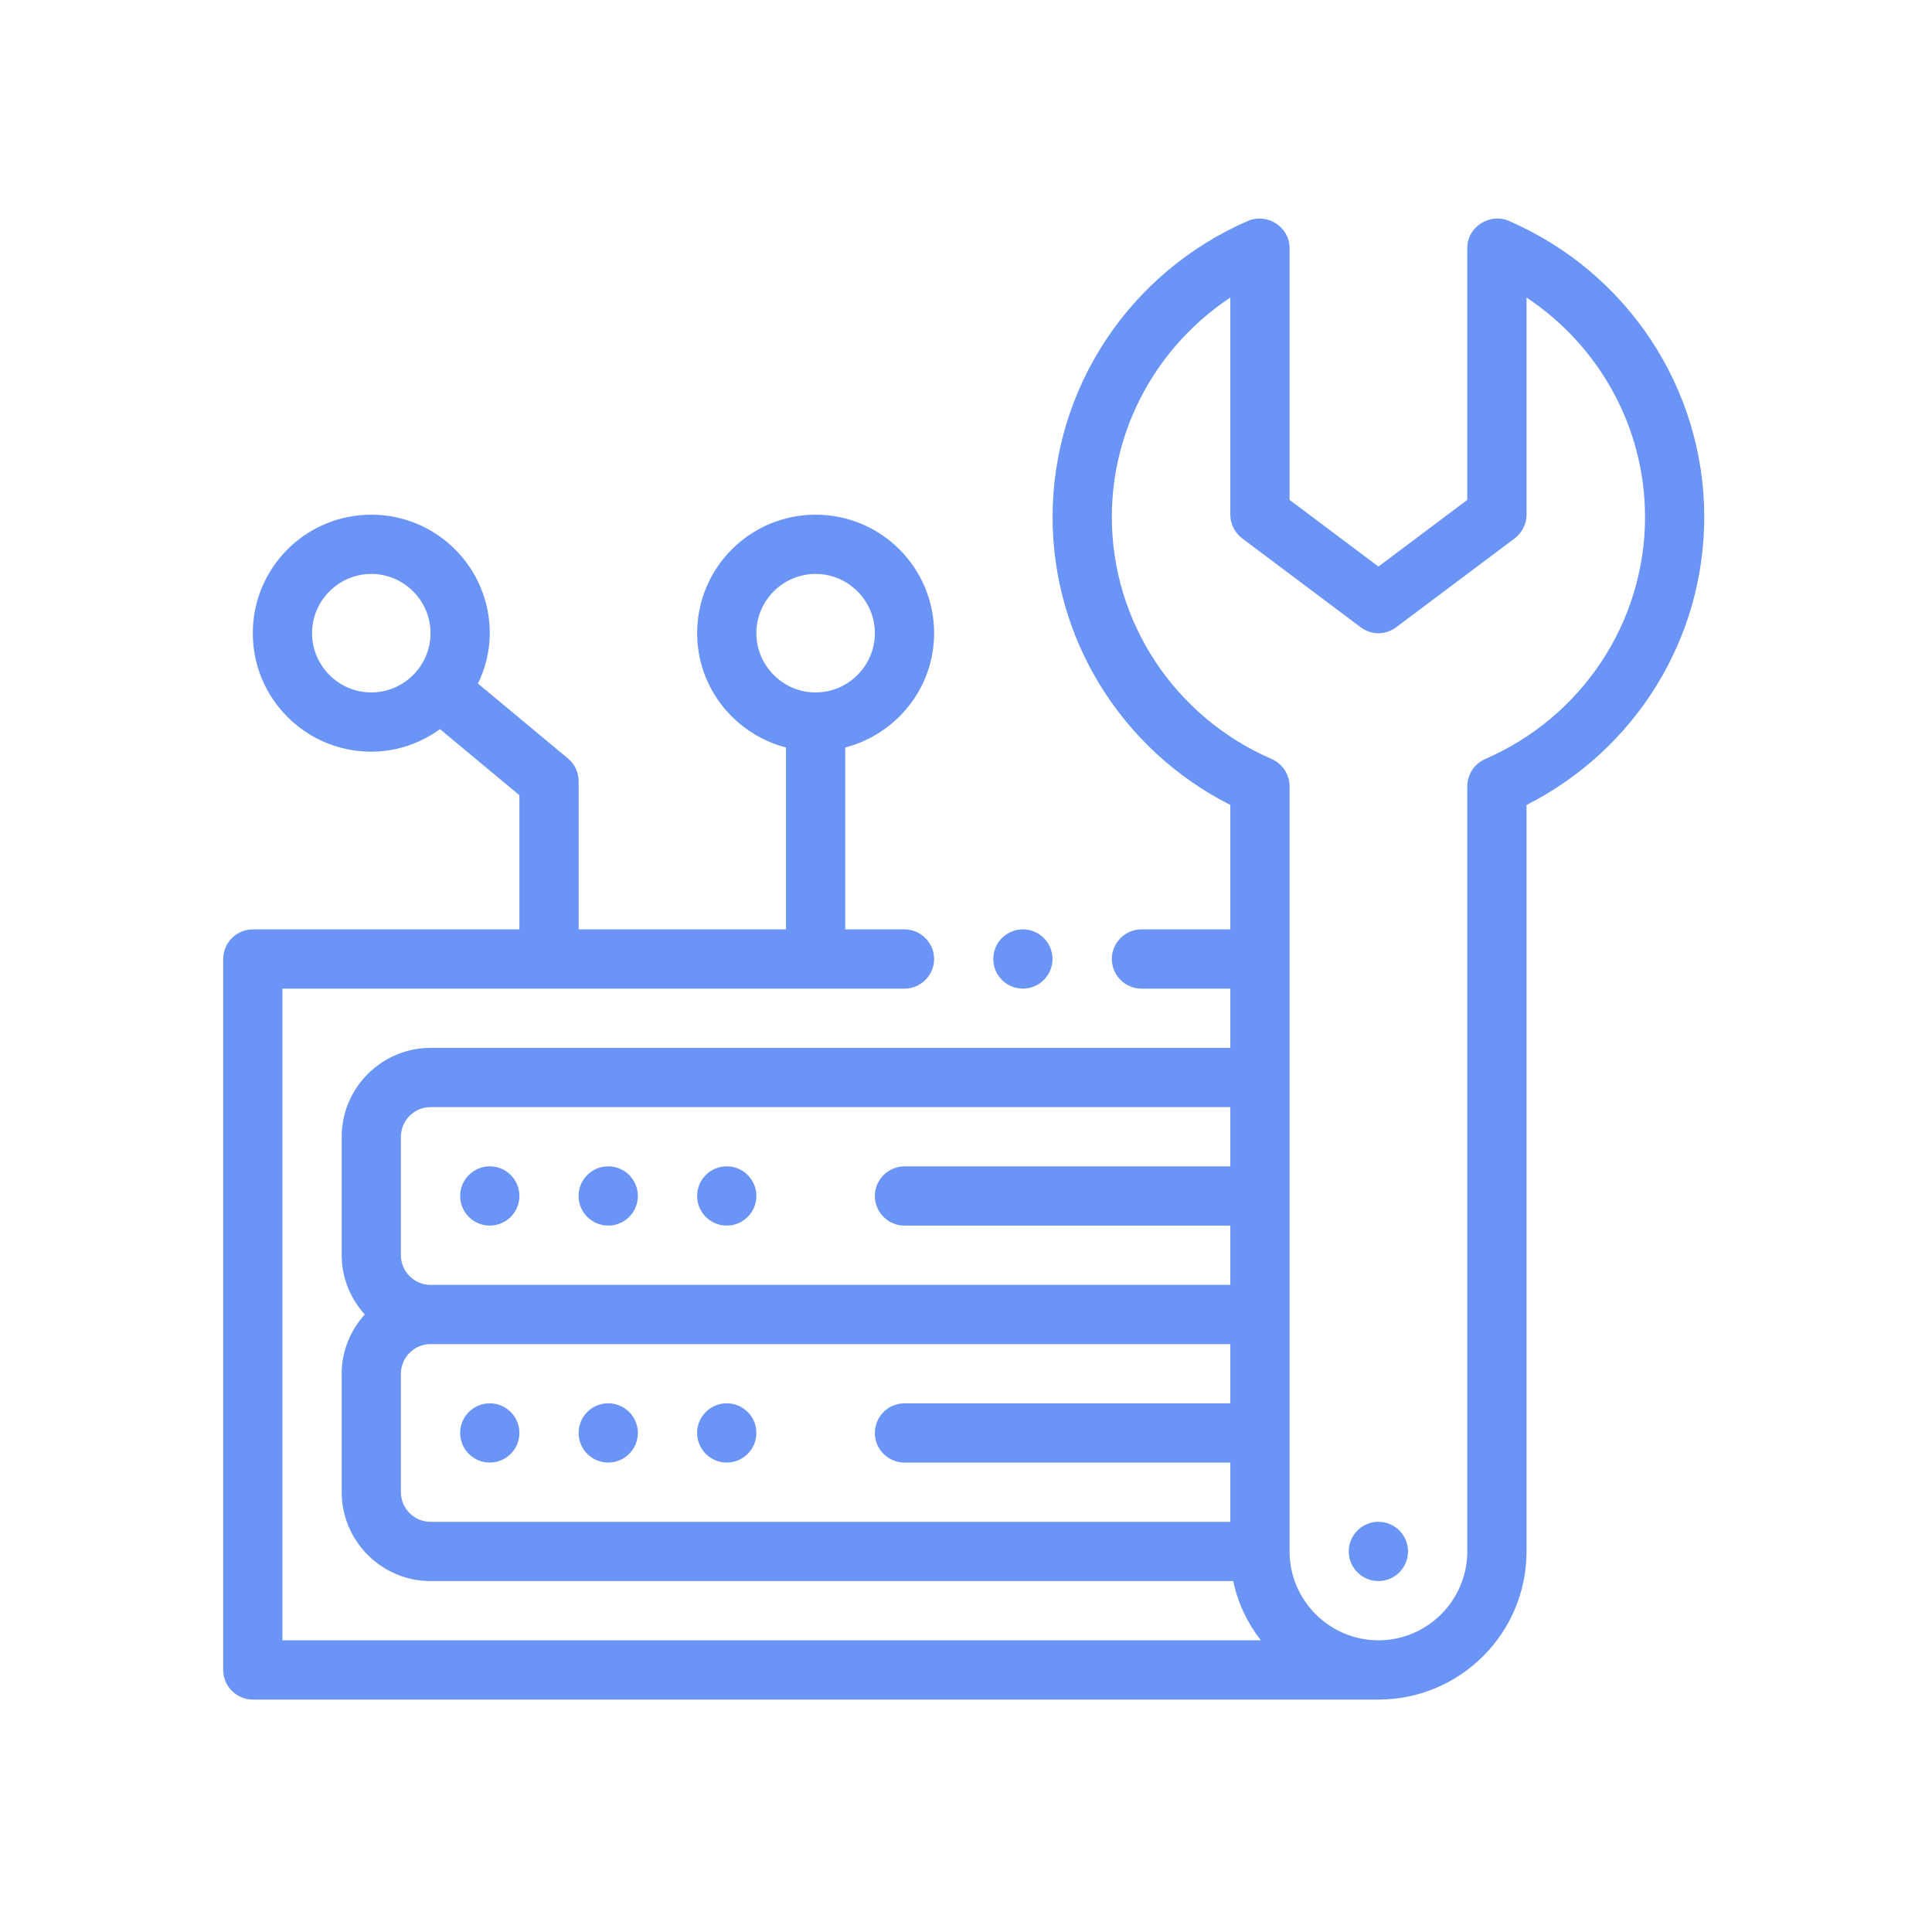 <svg width="75" height="75" viewBox="0 0 75 75" fill="none" xmlns="http://www.w3.org/2000/svg">
<path d="M53.509 61.376C54.144 61.376 54.659 60.861 54.659 60.226C54.659 59.591 54.144 59.076 53.509 59.076C52.874 59.076 52.359 59.591 52.359 60.226C52.359 60.861 52.874 61.376 53.509 61.376Z" fill="#6A94F5"/>
<path d="M19.013 56.776C19.648 56.776 20.163 56.261 20.163 55.627C20.163 54.991 19.648 54.477 19.013 54.477C18.378 54.477 17.863 54.991 17.863 55.627C17.863 56.261 18.378 56.776 19.013 56.776Z" fill="#6A94F5"/>
<path d="M23.611 56.776C24.246 56.776 24.761 56.261 24.761 55.627C24.761 54.991 24.246 54.477 23.611 54.477C22.976 54.477 22.461 54.991 22.461 55.627C22.461 56.261 22.976 56.776 23.611 56.776Z" fill="#6A94F5"/>
<path d="M28.212 56.776C28.848 56.776 29.362 56.261 29.362 55.627C29.362 54.991 28.848 54.477 28.212 54.477C27.577 54.477 27.062 54.991 27.062 55.627C27.062 56.261 27.577 56.776 28.212 56.776Z" fill="#6A94F5"/>
<path d="M58.57 8.573C57.852 8.262 56.96 8.787 56.96 9.631V19.405L53.511 21.993L50.061 19.405V9.631C50.061 8.811 49.2 8.259 48.451 8.573C43.84 10.574 40.861 15.082 40.861 20.072C40.861 24.81 43.541 29.11 47.761 31.249V36.079H44.311C43.679 36.079 43.161 36.596 43.161 37.229C43.161 37.861 43.679 38.379 44.311 38.379H47.761V40.679H16.713C14.816 40.679 13.264 42.231 13.264 44.128V48.728C13.264 49.613 13.609 50.418 14.161 51.028C13.609 51.637 13.264 52.442 13.264 53.328V57.927C13.264 59.825 14.816 61.377 16.713 61.377H47.876C48.048 62.228 48.428 63.01 48.945 63.677H10.964V38.379H35.112C35.744 38.379 36.262 37.861 36.262 37.229C36.262 36.596 35.744 36.079 35.112 36.079H32.812V29.018C34.79 28.501 36.262 26.719 36.262 24.58C36.262 22.038 34.203 19.98 31.662 19.98C29.121 19.98 27.063 22.038 27.063 24.58C27.063 26.719 28.535 28.501 30.512 29.018V36.079H22.463V30.329C22.463 29.984 22.314 29.662 22.049 29.444L18.553 26.535C18.841 25.948 19.013 25.281 19.013 24.58C19.013 22.038 16.955 19.98 14.414 19.98C11.872 19.98 9.814 22.038 9.814 24.58C9.814 27.121 11.872 29.18 14.414 29.18C15.414 29.18 16.334 28.846 17.081 28.305L20.163 30.87V36.079H9.814C9.182 36.079 8.664 36.596 8.664 37.229V64.827C8.664 65.459 9.182 65.977 9.814 65.977H53.511C56.684 65.977 59.26 63.401 59.26 60.227V31.249C63.48 29.11 66.159 24.81 66.159 20.072C66.159 15.082 63.181 10.574 58.57 8.573ZM47.761 54.477H35.112C34.48 54.477 33.962 54.995 33.962 55.627C33.962 56.26 34.48 56.777 35.112 56.777H47.761V59.077H16.713C16.081 59.077 15.563 58.56 15.563 57.927V53.328C15.563 52.695 16.081 52.178 16.713 52.178H47.761V54.477ZM47.761 45.278H35.112C34.48 45.278 33.962 45.796 33.962 46.428C33.962 47.061 34.48 47.578 35.112 47.578H47.761V49.878H16.713C16.081 49.878 15.563 49.36 15.563 48.728V44.128C15.563 43.496 16.081 42.978 16.713 42.978H47.761V45.278ZM29.362 24.58C29.362 23.315 30.397 22.28 31.662 22.28C32.927 22.28 33.962 23.315 33.962 24.58C33.962 25.845 32.927 26.88 31.662 26.88C30.397 26.88 29.362 25.845 29.362 24.58ZM14.414 26.88C13.149 26.88 12.114 25.845 12.114 24.58C12.114 23.315 13.149 22.28 14.414 22.28C15.678 22.28 16.713 23.315 16.713 24.58C16.713 25.845 15.678 26.88 14.414 26.88ZM57.65 29.467C57.236 29.651 56.96 30.065 56.96 30.525V60.227C56.96 62.124 55.408 63.677 53.511 63.677C51.613 63.677 50.061 62.124 50.061 60.227V30.525C50.061 30.065 49.785 29.651 49.371 29.467C45.599 27.834 43.161 24.143 43.161 20.072C43.161 16.611 44.921 13.437 47.761 11.551V19.98C47.761 20.337 47.933 20.682 48.221 20.9L52.821 24.35C53.234 24.66 53.786 24.66 54.2 24.35L58.8 20.9C59.087 20.682 59.26 20.337 59.26 19.98V11.551C62.1 13.437 63.86 16.611 63.86 20.072C63.86 24.143 61.422 27.834 57.65 29.467Z" fill="#6A94F5"/>
<path d="M19.013 47.577C19.648 47.577 20.163 47.062 20.163 46.427C20.163 45.792 19.648 45.277 19.013 45.277C18.378 45.277 17.863 45.792 17.863 46.427C17.863 47.062 18.378 47.577 19.013 47.577Z" fill="#6A94F5"/>
<path d="M23.611 47.577C24.246 47.577 24.761 47.062 24.761 46.427C24.761 45.792 24.246 45.277 23.611 45.277C22.976 45.277 22.461 45.792 22.461 46.427C22.461 47.062 22.976 47.577 23.611 47.577Z" fill="#6A94F5"/>
<path d="M28.212 47.577C28.848 47.577 29.362 47.062 29.362 46.427C29.362 45.792 28.848 45.277 28.212 45.277C27.577 45.277 27.062 45.792 27.062 46.427C27.062 47.062 27.577 47.577 28.212 47.577Z" fill="#6A94F5"/>
<path d="M39.709 38.378C40.344 38.378 40.858 37.863 40.858 37.228C40.858 36.593 40.344 36.078 39.709 36.078C39.073 36.078 38.559 36.593 38.559 37.228C38.559 37.863 39.073 38.378 39.709 38.378Z" fill="#6A94F5"/>
</svg>
